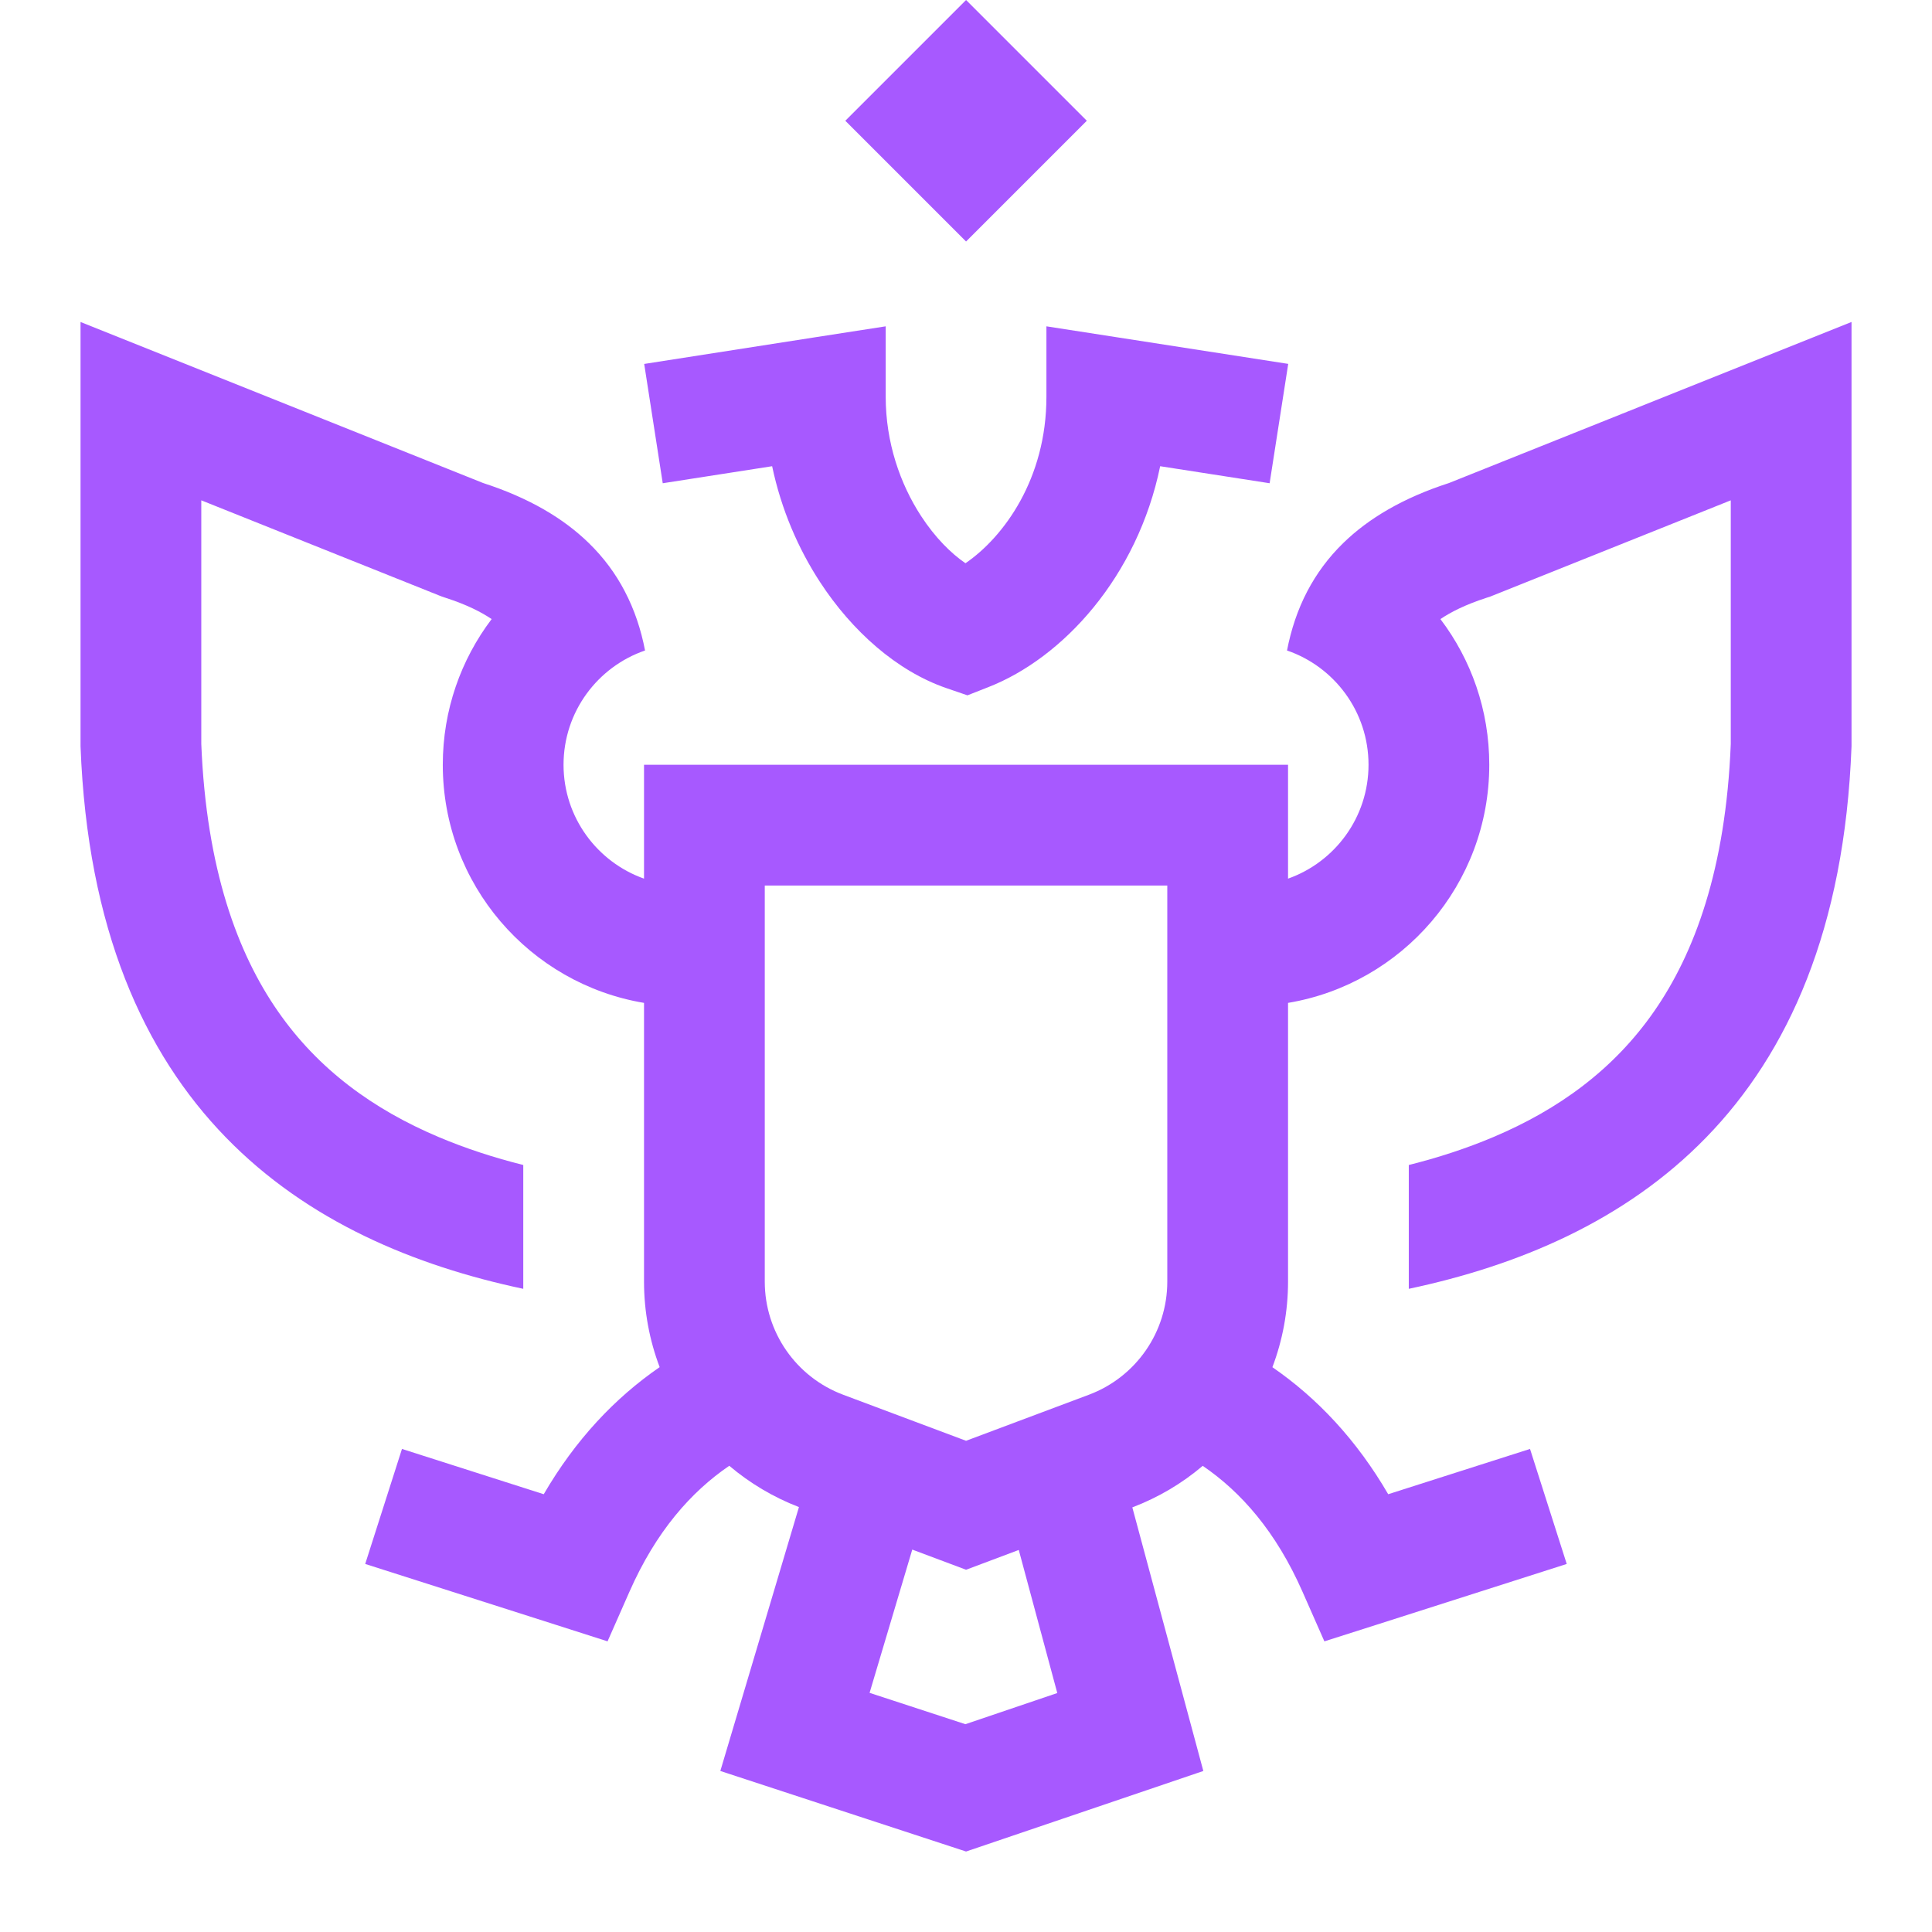 <svg viewBox="0 0 32 32" xmlns="http://www.w3.org/2000/svg" xmlns:xlink="http://www.w3.org/1999/xlink" width="32" height="32" fill="none">
	<rect id="24 / Culture / Government" width="32" height="32" x="0" y="0" />
	<path id="Union" d="M16.001 0L14.001 2L16.001 4L18.001 2L16.001 0ZM14.67 6.572L14.67 5.405L13.516 5.584L10.67 6.028L10.977 8.004L12.789 7.722C12.94 8.44 13.223 9.09 13.581 9.639C14.11 10.451 14.855 11.116 15.677 11.398L16.024 11.517L16.365 11.383C17.607 10.899 18.84 9.551 19.216 7.722L21.029 8.004L21.337 6.027L18.485 5.584L17.332 5.405L17.332 6.572C17.332 7.926 16.628 8.894 15.991 9.329C15.755 9.167 15.492 8.909 15.256 8.547C14.909 8.015 14.67 7.328 14.67 6.572ZM10.926 22.644C10.182 23.156 9.53 23.849 9.006 24.749L6.658 23.999L6.049 25.904L9.207 26.912L10.063 27.186L10.426 26.363C10.866 25.366 11.444 24.711 12.079 24.278C12.417 24.564 12.805 24.797 13.233 24.962L11.931 29.333L16.001 30.667L19.931 29.333L18.755 24.967C19.188 24.802 19.581 24.568 19.921 24.279C20.556 24.712 21.134 25.367 21.573 26.363L21.936 27.186L22.793 26.913L25.95 25.904L25.342 23.999L22.993 24.749C22.47 23.85 21.818 23.157 21.075 22.645C21.243 22.201 21.334 21.722 21.334 21.228L21.334 16.611C23.226 16.294 24.667 14.649 24.667 12.667C24.667 11.759 24.366 10.924 23.858 10.254C24.029 10.138 24.271 10.015 24.616 9.903L24.68 9.882L24.744 9.857L28.667 8.287L28.667 12.323C28.584 14.399 28.064 15.792 27.398 16.75C26.729 17.714 25.817 18.376 24.733 18.834C24.283 19.024 23.814 19.176 23.334 19.296L23.334 21.347C26.925 20.586 30.439 18.411 30.667 12.362L30.667 7.487L30.667 5.333L28.667 6.133L24.001 8C23.237 8.247 22.667 8.587 22.25 8.993C22 9.236 21.805 9.504 21.655 9.789C21.492 10.099 21.384 10.43 21.317 10.774C22.103 11.044 22.667 11.789 22.667 12.667C22.667 13.537 22.111 14.278 21.334 14.553L21.334 12.667L19.334 12.667L12.667 12.667L10.667 12.667L10.667 14.553C9.891 14.278 9.334 13.537 9.334 12.667C9.334 11.789 9.899 11.044 10.684 10.774C10.618 10.43 10.509 10.099 10.346 9.789C10.197 9.504 10.001 9.236 9.751 8.993C9.334 8.587 8.765 8.247 8.001 8L3.334 6.133L1.334 5.333L1.334 7.487L1.334 12.362C1.562 18.411 5.076 20.586 8.667 21.347L8.667 19.296C8.188 19.176 7.718 19.024 7.268 18.834C6.184 18.376 5.272 17.714 4.603 16.75C3.937 15.792 3.418 14.399 3.334 12.323L3.334 8.287L7.258 9.857L7.321 9.882L7.385 9.903C7.731 10.015 7.972 10.138 8.143 10.254C7.636 10.924 7.334 11.759 7.334 12.667C7.334 14.649 8.775 16.294 10.667 16.611L10.667 21.228C10.667 21.722 10.758 22.2 10.926 22.644ZM15.11 25.666L16.001 26L16.874 25.672L17.512 28.042L15.99 28.558L14.403 28.039L15.11 25.666ZM12.667 14.667L19.334 14.667L19.334 21.228C19.334 22.062 18.817 22.808 18.036 23.101L16.001 23.864L13.965 23.101C13.184 22.808 12.667 22.062 12.667 21.228L12.667 14.667Z" fill="rgb(167,89,255)" fill-rule="evenodd" />
</svg>
